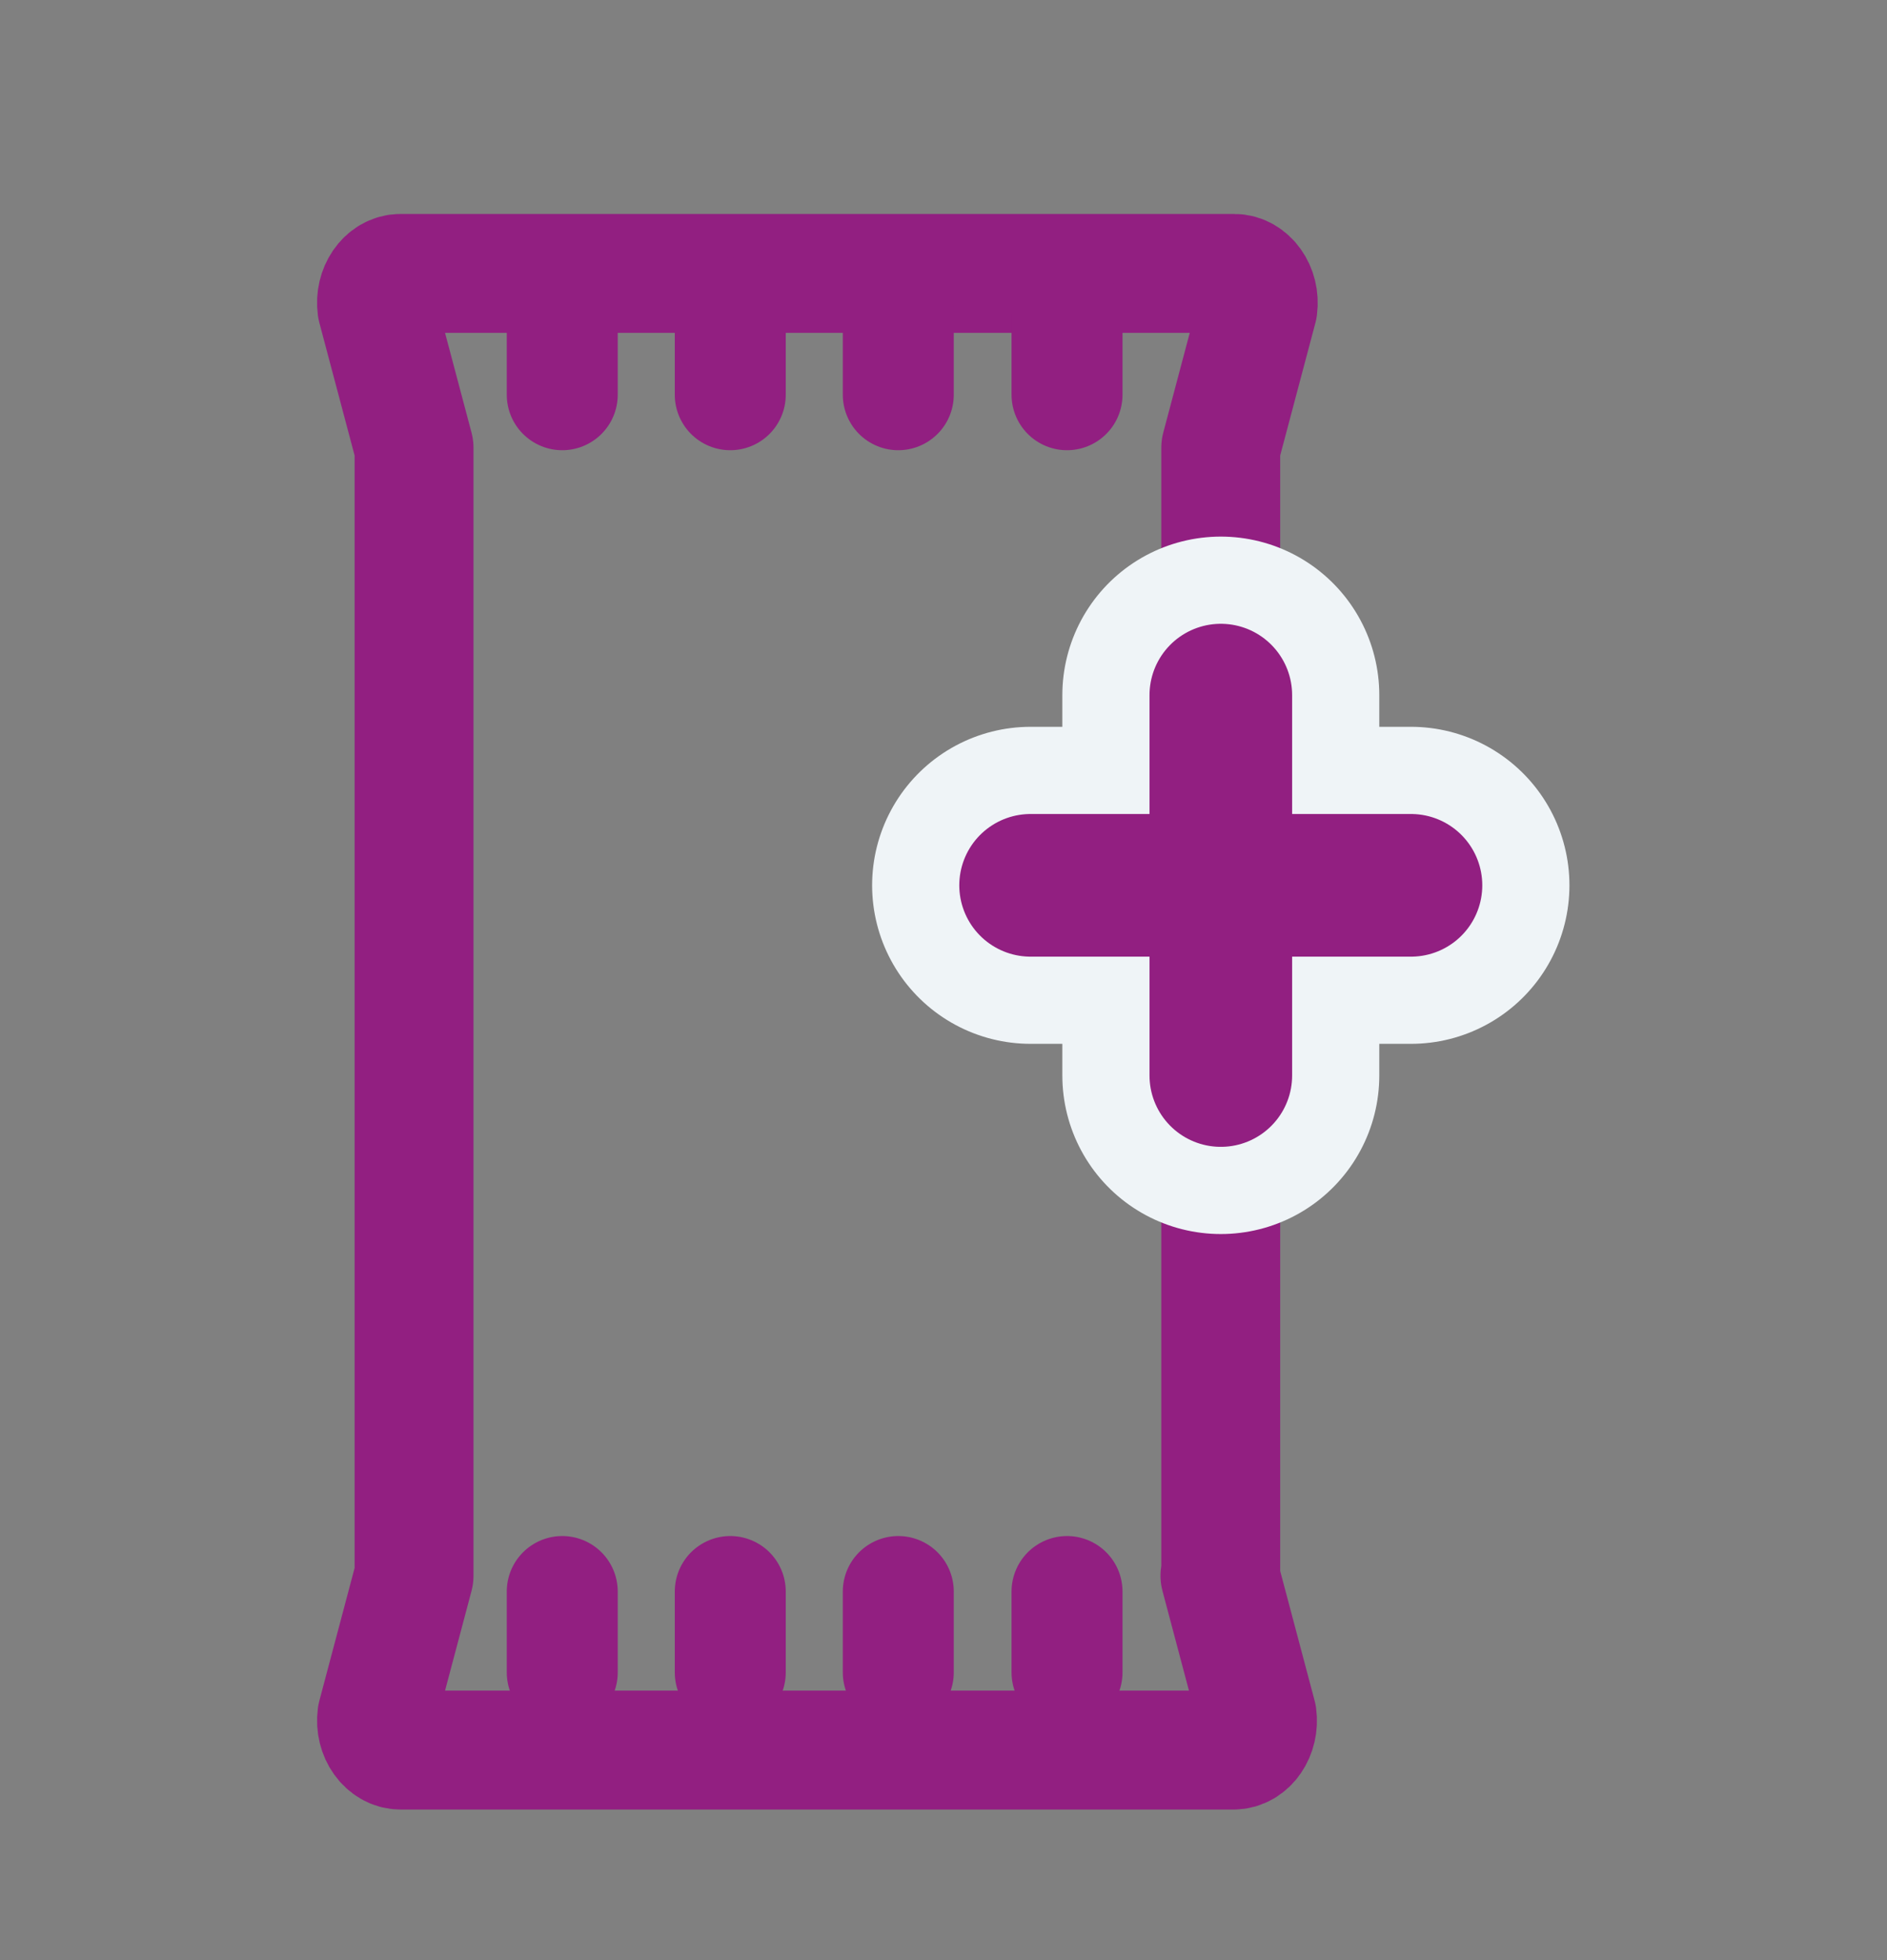 <svg width="26" height="27" viewBox="0 0 26 27" fill="none" xmlns="http://www.w3.org/2000/svg">
<rect x="0" y="0" width="26" height="27" fill="#808080" stroke="none"/>
<path d="M16.82 21.705V6.168L17.333 4.236C17.366 3.985 17.202 3.766 17.006 3.766H5.52C5.312 3.766 5.159 3.996 5.192 4.236L5.705 6.168V21.705L5.192 23.637C5.159 23.888 5.323 24.107 5.52 24.107H16.995C17.202 24.107 17.355 23.878 17.322 23.637L16.809 21.705H16.82Z" stroke="#921F81" stroke-width="1.638" stroke-linecap="round" stroke-linejoin="round"/>
<path d="M7.747 4.312V5.437" stroke="#921F81" stroke-width="1.529" stroke-linecap="round" stroke-linejoin="round"/>
<path d="M14.702 4.312V5.437" stroke="#921F81" stroke-width="1.529" stroke-linecap="round" stroke-linejoin="round"/>
<path d="M12.377 4.312V5.437" stroke="#921F81" stroke-width="1.529" stroke-linecap="round" stroke-linejoin="round"/>
<path d="M10.062 4.312V5.437" stroke="#921F81" stroke-width="1.529" stroke-linecap="round" stroke-linejoin="round"/>
<path d="M7.747 21.923V23.037" stroke="#921F81" stroke-width="1.529" stroke-linecap="round" stroke-linejoin="round"/>
<path d="M14.702 21.923V23.037" stroke="#921F81" stroke-width="1.529" stroke-linecap="round" stroke-linejoin="round"/>
<path d="M12.377 21.923V23.037" stroke="#921F81" stroke-width="1.529" stroke-linecap="round" stroke-linejoin="round"/>
<path d="M10.062 21.923V23.037" stroke="#921F81" stroke-width="1.529" stroke-linecap="round" stroke-linejoin="round"/>
<path d="M16.821 9.575V14.815" stroke="#EFF4F7" stroke-width="4.367" stroke-linecap="round" stroke-linejoin="round"/>
<path d="M19.441 12.195H14.2" stroke="#EFF4F7" stroke-width="4.367" stroke-linecap="round" stroke-linejoin="round"/>
<path d="M16.821 9.575V14.815" stroke="#921F81" stroke-width="1.965" stroke-linecap="round"/>
<path d="M19.441 12.195H14.2" stroke="#921F81" stroke-width="1.965" stroke-linecap="round"/>
</svg>
